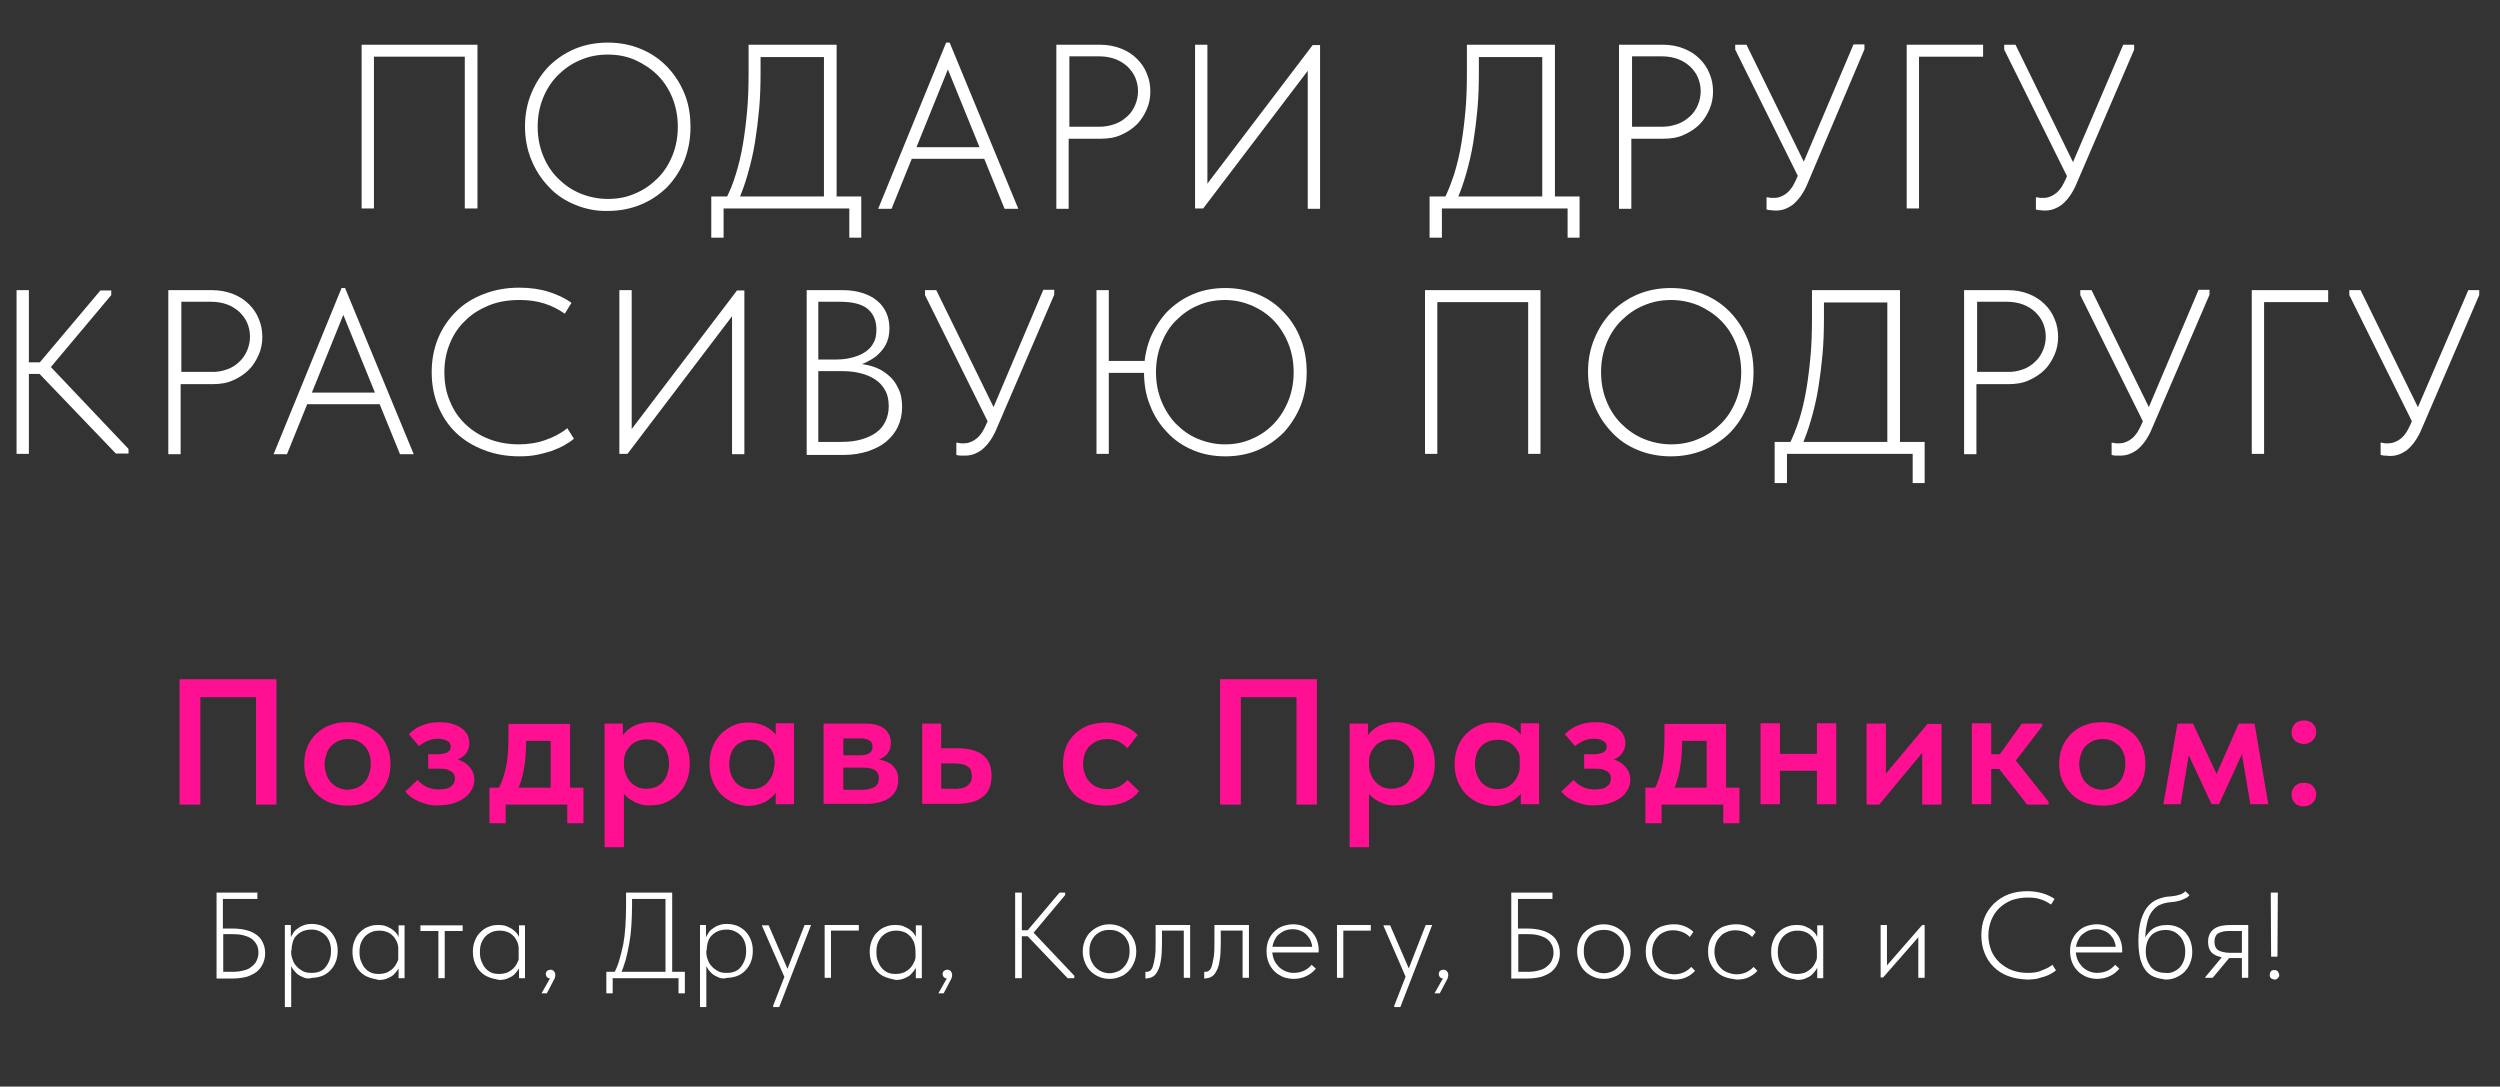 <?xml version="1.0" encoding="UTF-8"?> <!-- Generator: Adobe Illustrator 28.0.0, SVG Export Plug-In . SVG Version: 6.00 Build 0) --> <svg xmlns="http://www.w3.org/2000/svg" xmlns:xlink="http://www.w3.org/1999/xlink" id="Слой_1" x="0px" y="0px" viewBox="0 0 710 308.6" style="enable-background:new 0 0 710 308.6;" xml:space="preserve"><rect x="0" y="0" width="710" height="308.6" fill="#333333" stroke="none"/> <style type="text/css"> .st0{fill:#FFFFFF;} .st1{fill:#FF0F91;} </style> <g> <path class="st0" d="M102.7,12.7h32.9v46.5H132V15.4l0.6,0.7h-27.2l0.8-0.7v43.8h-3.5V12.7z"></path> <path class="st0" d="M163.2,58.1c-2.9-1.2-5.4-2.9-7.4-5.1c-2.1-2.2-3.7-4.7-4.9-7.6c-1.2-2.9-1.8-6.1-1.8-9.5 c0-3.4,0.6-6.5,1.8-9.4c1.2-2.9,2.8-5.4,4.9-7.6c2.1-2.1,4.6-3.8,7.4-5c2.9-1.2,6-1.8,9.4-1.8c3.4,0,6.5,0.6,9.4,1.8 c2.9,1.2,5.4,2.9,7.5,5.1c2.1,2.2,3.7,4.7,4.9,7.6c1.2,2.9,1.7,6.1,1.7,9.5c0,3.4-0.6,6.5-1.7,9.4c-1.2,2.9-2.8,5.4-4.9,7.6 c-2.1,2.1-4.6,3.8-7.5,5c-2.9,1.2-6,1.8-9.4,1.8C169.2,60,166.1,59.3,163.2,58.1z M180.5,54.9c2.4-1,4.5-2.5,6.3-4.3 c1.8-1.8,3.2-4,4.2-6.5c1-2.5,1.5-5.2,1.5-8.1c0-2.9-0.5-5.6-1.5-8.1c-1-2.5-2.4-4.7-4.2-6.5c-1.8-1.8-3.9-3.2-6.3-4.3 s-5-1.6-7.9-1.6c-2.8,0-5.4,0.5-7.9,1.6c-2.4,1-4.5,2.5-6.3,4.3c-1.8,1.8-3.2,4-4.2,6.5c-1,2.5-1.5,5.2-1.5,8.1 c0,2.9,0.5,5.6,1.5,8.1c1,2.5,2.4,4.7,4.2,6.5c1.8,1.8,3.9,3.3,6.3,4.3c2.4,1,5.1,1.6,7.9,1.6C175.5,56.5,178.1,56,180.5,54.9z"></path> <path class="st0" d="M202,55.8h42.6v11.7h-3.4v-8.3h-35.7v8.3H202V55.8z M209,49.4c0.8-2.6,1.5-5.5,2-8.5c0.5-3,0.9-6.2,1.2-9.6 c0.3-3.3,0.4-6.9,0.4-10.6v-8h25v43.8h-3.6V14.7l1.8,1.5h-22.3l2.5-1.7v6.1c0,3.5-0.1,7-0.4,10.3c-0.3,3.3-0.7,6.5-1.2,9.6 c-0.5,3.1-1.2,6-2,8.8s-1.7,5.4-2.8,7.8l-3.6-0.3C207.2,54.5,208.2,52.1,209,49.4z"></path> <path class="st0" d="M268.7,12.1h1l19.5,47.2h-3.9l-17-41.8h1.8l-16.9,41.8h-3.8L268.7,12.1z M257.7,41.8h22.8v3.3h-22.8V41.8z"></path> <path class="st0" d="M318.4,13.8c1.8,0.7,3.3,1.7,4.5,2.9c1.2,1.2,2.2,2.6,2.8,4.2c0.7,1.6,1,3.3,1,5.1c0,1.7-0.3,3.4-1,5 c-0.7,1.6-1.6,3.1-2.8,4.3c-1.2,1.2-2.7,2.2-4.5,3c-1.7,0.8-3.7,1.1-5.9,1.1h-9v19.9H300V12.7h12.4 C314.6,12.7,316.6,13.1,318.4,13.8z M316.7,35.2c1.4-0.5,2.5-1.3,3.5-2.2c1-0.9,1.7-2,2.2-3.2c0.5-1.2,0.8-2.5,0.8-3.9 c0-1.4-0.3-2.7-0.8-3.9c-0.5-1.2-1.3-2.2-2.2-3.1c-1-0.9-2.1-1.6-3.4-2.1c-1.3-0.5-2.9-0.8-4.6-0.8h-8.5V36h8.5 C313.8,36,315.3,35.7,316.7,35.2z"></path> <path class="st0" d="M339.4,12.7h3.5v41.4l-1.1-0.5l31-40.8h2.1v46.5h-3.5V17.5l1.3,0.9l-31,40.8h-2.3V12.7z"></path> <path class="st0" d="M406,55.8h42.6v11.7h-3.4v-8.3h-35.7v8.3H406V55.8z M413,49.4c0.8-2.6,1.5-5.5,2-8.5c0.5-3,0.9-6.2,1.2-9.6 c0.3-3.3,0.4-6.9,0.4-10.6v-8h25v43.8H438V14.7l1.8,1.5h-22.3l2.5-1.7v6.1c0,3.5-0.1,7-0.4,10.3c-0.3,3.3-0.7,6.5-1.2,9.6 c-0.5,3.1-1.2,6-2,8.8s-1.7,5.4-2.8,7.8l-3.6-0.3C411.2,54.5,412.1,52.1,413,49.4z"></path> <path class="st0" d="M478.2,13.8c1.8,0.7,3.3,1.7,4.5,2.9c1.2,1.2,2.2,2.6,2.8,4.2c0.7,1.6,1,3.3,1,5.1c0,1.7-0.3,3.4-1,5 c-0.7,1.6-1.6,3.1-2.8,4.3c-1.2,1.2-2.7,2.2-4.5,3c-1.7,0.8-3.7,1.1-5.9,1.1h-9v19.9h-3.5V12.7h12.4 C474.5,12.7,476.5,13.1,478.2,13.8z M476.5,35.2c1.4-0.5,2.5-1.3,3.5-2.2c1-0.9,1.7-2,2.2-3.2c0.5-1.2,0.8-2.5,0.8-3.9 c0-1.4-0.3-2.7-0.8-3.9c-0.5-1.2-1.3-2.2-2.2-3.1c-1-0.9-2.1-1.6-3.4-2.1c-1.3-0.5-2.9-0.8-4.6-0.8h-8.5V36h8.5 C473.6,36,475.1,35.7,476.5,35.2z"></path> <path class="st0" d="M492.8,14.1v-1.4h3.2l17,34.7l-1.5,4.4L492.8,14.1z M502.9,59.7c-0.4,0-0.8-0.1-1.2-0.2V56 c0.5,0.1,0.9,0.1,1.2,0.2c0.3,0,0.6,0,0.9,0c0.7,0,1.4-0.1,2-0.4c0.6-0.2,1.2-0.6,1.7-1c0.5-0.4,1-1,1.5-1.7 c0.4-0.7,0.8-1.4,1.2-2.3l16.2-38.2h3.1v1.4L513.4,52c-0.6,1.5-1.3,2.7-2,3.7c-0.7,1-1.5,1.8-2.2,2.4c-0.8,0.6-1.6,1-2.4,1.3 c-0.8,0.3-1.7,0.4-2.7,0.4C503.7,59.8,503.3,59.7,502.9,59.7z"></path> <path class="st0" d="M541.4,12.7h21.8v3.4H545v43.1h-3.5V12.7z"></path> <path class="st0" d="M569.2,14.1v-1.4h3.2l17,34.7l-1.5,4.4L569.2,14.1z M579.4,59.7c-0.4,0-0.8-0.1-1.2-0.2V56 c0.5,0.1,0.9,0.1,1.2,0.2c0.3,0,0.6,0,0.9,0c0.7,0,1.4-0.1,2-0.4c0.6-0.2,1.2-0.6,1.7-1c0.5-0.4,1-1,1.5-1.7 c0.4-0.7,0.8-1.4,1.2-2.3L603,12.7h3.1v1.4L589.8,52c-0.6,1.5-1.3,2.7-2,3.7c-0.7,1-1.5,1.8-2.2,2.4c-0.8,0.6-1.6,1-2.4,1.3 c-0.8,0.3-1.7,0.4-2.7,0.4C580.1,59.8,579.7,59.7,579.4,59.7z"></path> <path class="st0" d="M8.2,128.9H4.7V82.4h3.5V128.9z M6,102.9h6.4v3.3H6V102.9z M9.8,104.7l18.7-22.2h3.1v1.3l-18.8,22.4v-3.7 l23.7,25v1.3h-3.6L9.8,104.7z"></path> <path class="st0" d="M66.2,83.5c1.8,0.7,3.3,1.7,4.5,2.9c1.2,1.2,2.2,2.6,2.8,4.2c0.7,1.6,1,3.3,1,5.1c0,1.7-0.3,3.4-1,5 c-0.7,1.6-1.6,3.1-2.8,4.3c-1.2,1.2-2.7,2.2-4.5,3c-1.7,0.8-3.7,1.1-5.9,1.1h-9v19.9h-3.5V82.4h12.4C62.4,82.4,64.4,82.8,66.2,83.5 z M64.5,104.9c1.4-0.5,2.5-1.2,3.5-2.2c1-0.9,1.7-2,2.2-3.2c0.5-1.2,0.8-2.5,0.8-3.9c0-1.4-0.3-2.7-0.8-3.9 c-0.5-1.2-1.3-2.2-2.2-3.1c-1-0.9-2.1-1.6-3.4-2.1c-1.3-0.5-2.9-0.8-4.6-0.8h-8.5v19.9h8.5C61.6,105.7,63.1,105.4,64.5,104.9z"></path> <path class="st0" d="M97,81.8h1l19.5,47.2h-3.9l-17-41.8h1.8l-16.9,41.8h-3.8L97,81.8z M86,111.5h22.8v3.3H86V111.5z"></path> <path class="st0" d="M137.4,127.8c-3.1-1.2-5.7-2.8-7.9-4.9c-2.2-2.1-3.9-4.7-5.1-7.6c-1.2-2.9-1.8-6.1-1.8-9.6 c0-3.5,0.6-6.6,1.8-9.6c1.2-2.9,2.9-5.4,5.1-7.6s4.8-3.8,7.9-5c3.1-1.2,6.4-1.8,10.1-1.8c3.1,0,5.9,0.4,8.4,1.2 c2.5,0.8,4.6,1.8,6.4,3.1l-1.9,3.1c-1.7-1.2-3.6-2.2-5.8-2.9c-2.2-0.7-4.5-1-7-1c-3.3,0-6.3,0.5-8.9,1.6c-2.6,1.1-4.9,2.5-6.7,4.4 c-1.9,1.8-3.3,4-4.3,6.5c-1,2.5-1.5,5.1-1.5,8c0,3,0.5,5.8,1.6,8.3c1,2.5,2.5,4.7,4.4,6.5c1.9,1.8,4.1,3.2,6.7,4.2 c2.6,1,5.4,1.5,8.5,1.5c1.2,0,2.5-0.1,3.8-0.3c1.3-0.2,2.5-0.5,3.6-0.9c1.2-0.4,2.3-0.9,3.3-1.4c1.1-0.6,2.1-1.2,3-2l1.9,3 c-0.8,0.7-1.8,1.3-2.8,1.9c-1.1,0.6-2.3,1.1-3.6,1.6c-1.3,0.4-2.7,0.8-4.3,1.1c-1.5,0.3-3.1,0.4-4.8,0.4 C143.9,129.6,140.5,129,137.4,127.8z"></path> <path class="st0" d="M175.9,82.4h3.5v41.4l-1.1-0.5l31-40.8h2.1v46.5h-3.5V87.2l1.3,0.9l-31,40.8h-2.3V82.4z"></path> <path class="st0" d="M228.9,82.4h10.5c2.1,0,3.9,0.3,5.5,0.8c1.6,0.5,3,1.2,4.2,2.2c1.2,1,2,2.1,2.6,3.4c0.6,1.3,0.9,2.8,0.9,4.5 c0,1.9-0.4,3.4-1.1,4.7c-0.7,1.3-1.7,2.3-2.7,3.2c-1.1,0.8-2.3,1.5-3.5,2c-1.3,0.5-2.4,0.8-3.5,0.9l0.4-0.9c1.9,0,3.7,0.3,5.4,0.8 c1.7,0.5,3.2,1.3,4.5,2.4c1.3,1,2.3,2.3,3,3.9c0.8,1.5,1.1,3.3,1.1,5.3c0,2-0.4,3.9-1.2,5.6c-0.8,1.7-2,3.1-3.4,4.3 c-1.5,1.2-3.2,2-5.2,2.7c-2,0.6-4.2,1-6.6,1h-10.7V82.4z M231,125.5h7.8c2.2,0,4.1-0.2,5.8-0.7c1.7-0.5,3.1-1.1,4.3-2 c1.2-0.9,2-1.9,2.6-3.2c0.6-1.3,0.9-2.7,0.9-4.2c0-1.8-0.3-3.3-1-4.5c-0.7-1.3-1.6-2.3-2.8-3.1c-1.2-0.8-2.6-1.4-4.2-1.8 c-1.6-0.4-3.3-0.6-5.1-0.6h-7.6v-3.3h5.8c1.7,0,3.2-0.2,4.7-0.6c1.4-0.4,2.6-0.9,3.6-1.6c1-0.7,1.8-1.5,2.3-2.6 c0.6-1,0.8-2.3,0.8-3.7c0-2.5-0.8-4.4-2.4-5.8c-1.6-1.4-4.3-2.1-8-2.1H231l1.4-1.6v42.9L231,125.5z"></path> <path class="st0" d="M262.7,83.8v-1.4h3.2l17,34.7l-1.5,4.4L262.7,83.8z M272.8,129.4c-0.4,0-0.8-0.1-1.2-0.2v-3.5 c0.5,0.1,0.9,0.1,1.2,0.2c0.3,0,0.6,0,0.9,0c0.7,0,1.4-0.1,2-0.4c0.6-0.2,1.2-0.6,1.7-1c0.5-0.4,1-1,1.5-1.7 c0.4-0.7,0.8-1.4,1.2-2.3l16.2-38.2h3.1v1.4l-16.3,37.9c-0.6,1.5-1.3,2.7-2,3.7c-0.7,1-1.5,1.8-2.2,2.4c-0.8,0.6-1.6,1-2.4,1.3 c-0.8,0.3-1.7,0.4-2.7,0.4C273.6,129.4,273.2,129.4,272.8,129.4z"></path> <path class="st0" d="M314.9,128.9h-3.5V82.4h3.5V128.9z M312,102.5h15.3v3.4H312V102.5z M338.7,127.8c-2.8-1.2-5.3-2.9-7.3-5.1 c-2.1-2.2-3.7-4.7-4.8-7.6c-1.2-2.9-1.7-6.1-1.7-9.5c0-3.4,0.6-6.5,1.7-9.4c1.2-2.9,2.8-5.4,4.8-7.6c2.1-2.1,4.5-3.8,7.3-5 c2.8-1.2,5.9-1.8,9.3-1.8c3.3,0,6.4,0.6,9.3,1.8c2.8,1.2,5.3,2.9,7.3,5.1c2.1,2.2,3.7,4.7,4.8,7.6c1.2,2.9,1.7,6.1,1.7,9.5 c0,3.4-0.6,6.5-1.7,9.4c-1.2,2.9-2.8,5.4-4.8,7.6c-2.1,2.1-4.5,3.8-7.3,5c-2.8,1.2-5.9,1.8-9.3,1.8 C344.6,129.6,341.5,129,338.7,127.8z M355.6,124.6c2.4-1,4.5-2.5,6.2-4.3c1.7-1.8,3.1-4,4.1-6.5c1-2.5,1.5-5.2,1.5-8.1 c0-2.9-0.5-5.6-1.5-8.1c-1-2.5-2.4-4.7-4.1-6.5c-1.7-1.8-3.8-3.2-6.2-4.3c-2.4-1-4.9-1.6-7.7-1.6c-2.8,0-5.4,0.5-7.8,1.6 c-2.4,1-4.4,2.5-6.2,4.3c-1.8,1.8-3.1,4-4.1,6.5c-1,2.5-1.5,5.2-1.5,8.1c0,2.9,0.5,5.6,1.5,8.1c1,2.5,2.4,4.7,4.1,6.5 c1.8,1.8,3.8,3.3,6.2,4.3c2.4,1,5,1.6,7.8,1.6C350.7,126.2,353.2,125.7,355.6,124.6z"></path> <path class="st0" d="M404.6,82.4h32.9v46.5H434V85.1l0.6,0.7h-27.2l0.8-0.7v43.8h-3.5V82.4z"></path> <path class="st0" d="M465.1,127.8c-2.9-1.2-5.4-2.9-7.4-5.1c-2.1-2.2-3.7-4.7-4.9-7.6c-1.2-2.9-1.8-6.1-1.8-9.5 c0-3.4,0.6-6.5,1.8-9.4c1.2-2.9,2.8-5.4,4.9-7.6c2.1-2.1,4.6-3.8,7.4-5c2.9-1.2,6-1.8,9.4-1.8c3.4,0,6.5,0.6,9.4,1.8 c2.9,1.2,5.4,2.9,7.5,5.1c2.1,2.2,3.7,4.7,4.9,7.6c1.2,2.9,1.7,6.1,1.7,9.5c0,3.4-0.6,6.5-1.7,9.4c-1.2,2.9-2.8,5.4-4.9,7.6 c-2.1,2.1-4.6,3.8-7.5,5c-2.9,1.2-6,1.8-9.4,1.8C471.2,129.6,468,129,465.1,127.8z M482.5,124.6c2.4-1,4.5-2.5,6.3-4.3 c1.8-1.8,3.2-4,4.2-6.5c1-2.5,1.5-5.2,1.5-8.1c0-2.9-0.5-5.6-1.5-8.1c-1-2.5-2.4-4.7-4.2-6.5c-1.8-1.8-3.9-3.2-6.3-4.3 c-2.4-1-5-1.6-7.9-1.6c-2.8,0-5.4,0.5-7.9,1.6c-2.4,1-4.5,2.5-6.3,4.3c-1.8,1.8-3.2,4-4.2,6.5c-1,2.5-1.5,5.2-1.5,8.1 c0,2.9,0.5,5.6,1.5,8.1c1,2.5,2.4,4.7,4.2,6.5c1.8,1.8,3.9,3.3,6.3,4.3c2.4,1,5.1,1.6,7.9,1.6C477.4,126.2,480,125.7,482.5,124.6z"></path> <path class="st0" d="M504,125.5h42.6v11.7h-3.4v-8.3h-35.7v8.3H504V125.5z M511,119.1c0.8-2.6,1.5-5.5,2-8.5c0.5-3,0.9-6.2,1.2-9.6 c0.3-3.3,0.4-6.9,0.4-10.6v-8h25v43.8H536V84.4l1.8,1.5h-22.3l2.5-1.7v6.1c0,3.5-0.1,7-0.4,10.3c-0.3,3.3-0.7,6.5-1.2,9.6 c-0.5,3.1-1.2,6-2,8.8c-0.8,2.8-1.7,5.4-2.8,7.8l-3.6-0.3C509.2,124.2,510.1,121.8,511,119.1z"></path> <path class="st0" d="M576.2,83.5c1.8,0.7,3.3,1.7,4.5,2.9c1.2,1.2,2.2,2.6,2.8,4.2c0.7,1.6,1,3.3,1,5.1c0,1.7-0.3,3.4-1,5 c-0.7,1.6-1.6,3.1-2.8,4.3c-1.2,1.2-2.7,2.2-4.5,3c-1.7,0.8-3.7,1.1-5.9,1.1h-9v19.9h-3.5V82.4h12.4 C572.5,82.4,574.5,82.8,576.2,83.5z M574.5,104.9c1.4-0.5,2.5-1.2,3.5-2.2c1-0.9,1.7-2,2.2-3.2c0.5-1.2,0.8-2.5,0.8-3.9 c0-1.4-0.3-2.7-0.8-3.9c-0.5-1.2-1.3-2.2-2.2-3.1c-1-0.9-2.1-1.6-3.4-2.1c-1.3-0.5-2.9-0.8-4.6-0.8h-8.5v19.9h8.5 C571.6,105.7,573.1,105.4,574.5,104.9z"></path> <path class="st0" d="M590.8,83.8v-1.4h3.2l17,34.7l-1.5,4.4L590.8,83.8z M600.9,129.4c-0.4,0-0.8-0.1-1.2-0.2v-3.5 c0.5,0.1,0.9,0.1,1.2,0.2c0.3,0,0.6,0,0.9,0c0.7,0,1.4-0.1,2-0.4c0.6-0.2,1.2-0.6,1.7-1c0.5-0.4,1-1,1.5-1.7 c0.4-0.7,0.8-1.4,1.2-2.3l16.2-38.2h3.1v1.4l-16.3,37.9c-0.6,1.5-1.3,2.7-2,3.7c-0.7,1-1.5,1.8-2.2,2.4c-0.8,0.6-1.6,1-2.4,1.3 c-0.8,0.3-1.7,0.4-2.7,0.4C601.7,129.4,601.3,129.4,600.9,129.4z"></path> <path class="st0" d="M639.4,82.4h21.8v3.4H643v43.1h-3.5V82.4z"></path> <path class="st0" d="M667.2,83.8v-1.4h3.2l17,34.7l-1.5,4.4L667.2,83.8z M677.3,129.4c-0.4,0-0.8-0.1-1.2-0.2v-3.5 c0.5,0.1,0.9,0.1,1.2,0.2c0.3,0,0.6,0,0.9,0c0.7,0,1.4-0.1,2-0.4c0.6-0.2,1.2-0.6,1.7-1c0.5-0.4,1-1,1.5-1.7 c0.4-0.7,0.8-1.4,1.2-2.3L701,82.4h3.1v1.4l-16.3,37.9c-0.6,1.5-1.3,2.7-2,3.7c-0.7,1-1.5,1.8-2.2,2.4c-0.8,0.6-1.6,1-2.4,1.3 c-0.8,0.3-1.7,0.4-2.7,0.4C678.1,129.4,677.7,129.4,677.3,129.4z"></path> </g> <g> <path class="st1" d="M51,192.9h27.5v35.6h-5.8v-32.7l2.7,2.2H54.7l2.2-2.3v32.8H51V192.9z"></path> <path class="st1" d="M93.8,228c-1.5-0.6-2.8-1.4-3.9-2.5c-1.1-1.1-1.9-2.3-2.6-3.8c-0.6-1.4-0.9-3-0.9-4.8c0-1.7,0.3-3.3,0.9-4.8 c0.6-1.5,1.5-2.7,2.6-3.8c1.1-1,2.4-1.9,3.9-2.4c1.5-0.6,3.2-0.8,4.9-0.8c1.8,0,3.4,0.3,4.9,0.9c1.5,0.6,2.8,1.4,3.9,2.4 c1.1,1,1.9,2.3,2.5,3.7c0.6,1.5,0.9,3,0.9,4.8c0,1.8-0.3,3.4-0.9,4.9c-0.6,1.5-1.5,2.7-2.6,3.8c-1.1,1.1-2.4,1.9-3.9,2.4 c-1.5,0.6-3.1,0.8-4.9,0.8C97,228.8,95.3,228.5,93.8,228z M101.5,223.7c0.8-0.4,1.5-0.9,2-1.5c0.6-0.6,1-1.4,1.3-2.3 c0.3-0.9,0.5-1.9,0.5-2.9c0-1-0.1-2-0.4-2.8c-0.3-0.9-0.7-1.6-1.3-2.3c-0.6-0.6-1.3-1.1-2.1-1.5c-0.8-0.4-1.7-0.5-2.7-0.5 c-1,0-1.9,0.2-2.7,0.5c-0.8,0.4-1.5,0.9-2.1,1.5c-0.6,0.6-1,1.4-1.3,2.3c-0.3,0.9-0.5,1.8-0.5,2.8s0.2,2,0.5,2.9 c0.3,0.9,0.7,1.7,1.3,2.3c0.6,0.6,1.3,1.2,2.1,1.5c0.8,0.4,1.7,0.6,2.8,0.6C99.8,224.2,100.7,224,101.5,223.7z"></path> <path class="st1" d="M121.3,228.4c-1-0.3-2-0.6-2.8-1c-0.8-0.4-1.5-0.8-2.1-1.3c-0.6-0.5-1-0.9-1.3-1.3l3.5-3.3 c0.6,0.7,1.4,1.4,2.4,1.9c1,0.5,2.2,0.8,3.6,0.8c0.8,0,1.4-0.1,2-0.2c0.6-0.1,1-0.3,1.4-0.6c0.4-0.3,0.7-0.6,0.9-1 c0.2-0.4,0.3-0.8,0.3-1.3c0-0.4-0.1-0.8-0.2-1.1c-0.2-0.3-0.4-0.6-0.8-0.9c-0.4-0.2-0.8-0.4-1.3-0.6c-0.5-0.1-1.2-0.2-2-0.2h-3.3 v-4.1h2.6c1.2,0,2.1-0.2,2.8-0.5c0.7-0.4,1-0.9,1-1.7c0-0.7-0.3-1.2-1-1.6c-0.7-0.4-1.6-0.6-2.7-0.6c-1,0-2,0.2-2.9,0.6 c-0.9,0.4-1.7,0.9-2.4,1.5l-2.9-3.4c0.4-0.4,0.9-0.8,1.4-1.2c0.5-0.4,1.2-0.8,1.9-1.1c0.7-0.3,1.5-0.6,2.4-0.8 c0.9-0.2,1.9-0.3,2.9-0.3c1.3,0,2.5,0.1,3.5,0.4c1.1,0.3,2,0.7,2.7,1.2c0.8,0.5,1.4,1.2,1.8,1.9c0.4,0.7,0.6,1.6,0.6,2.5 c0,0.8-0.2,1.6-0.6,2.3c-0.4,0.7-0.9,1.3-1.6,1.7c-0.7,0.5-1.5,0.8-2.5,1.1c-1,0.3-2,0.4-3.1,0.4l0.2-1.4c1.5,0,2.8,0.1,3.9,0.4 c1.1,0.3,2,0.7,2.8,1.3c0.7,0.6,1.3,1.2,1.7,2c0.4,0.7,0.6,1.6,0.6,2.5c0,1-0.2,2-0.7,2.8c-0.5,0.9-1.1,1.7-2,2.3 c-0.9,0.7-1.9,1.2-3.2,1.6c-1.2,0.4-2.7,0.6-4.2,0.6C123.5,228.8,122.4,228.7,121.3,228.4z"></path> <path class="st1" d="M139,223.7h26.7v10.1h-4.6v-5.3h-17.5v5.3H139V223.7z M142.6,221.7c0.4-1,0.7-2.2,1-3.4c0.3-1.2,0.5-2.5,0.6-4 c0.1-1.4,0.2-3,0.2-4.7v-4h17.5v19h-5.5v-16.8l3.6,2.6h-13.8l3.2-2.6v3.7c0,1.4-0.1,2.6-0.2,3.9c-0.1,1.2-0.3,2.4-0.5,3.5 c-0.2,1.1-0.5,2.1-0.8,3.1c-0.3,1-0.7,1.9-1.2,2.8l-5.5-0.2C141.8,223.7,142.2,222.7,142.6,221.7z"></path> <path class="st1" d="M171.7,240.7v-28.5v-0.4v-6.3h5.2v6.3l0.3,0.4v9.9v0.7v17.8H171.7z M181.6,228.3c-1-0.3-1.9-0.8-2.7-1.3 c-0.8-0.6-1.5-1.2-2-2c-0.5-0.8-0.9-1.6-1.1-2.5v-5.4h1.4c0,1,0.2,1.9,0.5,2.7c0.3,0.8,0.7,1.6,1.3,2.2c0.5,0.6,1.2,1.1,2,1.5 c0.8,0.4,1.7,0.5,2.6,0.5c0.9,0,1.8-0.2,2.6-0.5c0.8-0.3,1.5-0.8,2-1.4c0.6-0.6,1-1.4,1.3-2.3c0.3-0.9,0.5-1.9,0.5-2.9 c0-1.2-0.2-2.2-0.5-3c-0.3-0.9-0.8-1.6-1.4-2.2c-0.6-0.6-1.3-1-2-1.3c-0.8-0.3-1.6-0.4-2.5-0.4c-1,0-1.9,0.2-2.7,0.5 c-0.8,0.4-1.5,0.8-2,1.4c-0.5,0.6-1,1.3-1.3,2.1c-0.3,0.8-0.4,1.7-0.4,2.6H176V211c0.1-0.7,0.4-1.5,0.9-2.2 c0.5-0.7,1.1-1.3,1.9-1.9c0.8-0.6,1.7-1,2.7-1.3c1-0.3,2.2-0.5,3.4-0.5c1.5,0,2.9,0.3,4.2,0.8c1.3,0.6,2.5,1.4,3.5,2.4 c1,1,1.8,2.3,2.4,3.7c0.6,1.5,0.9,3.1,0.9,4.9s-0.3,3.4-0.9,4.9c-0.6,1.5-1.4,2.7-2.4,3.7c-1,1-2.2,1.8-3.5,2.4 c-1.3,0.6-2.7,0.8-4.1,0.8C183.7,228.8,182.6,228.7,181.6,228.3z"></path> <path class="st1" d="M208.3,228c-1.3-0.6-2.5-1.4-3.5-2.4c-1-1-1.8-2.3-2.4-3.7c-0.6-1.5-0.9-3.1-0.9-4.9s0.3-3.4,0.9-4.9 c0.6-1.5,1.4-2.7,2.4-3.7c1-1,2.2-1.8,3.5-2.4c1.3-0.6,2.7-0.8,4.2-0.8c1.2,0,2.4,0.2,3.4,0.5c1,0.3,1.9,0.8,2.7,1.3 c0.8,0.6,1.4,1.2,1.9,1.9c0.5,0.7,0.8,1.4,0.9,2.2v5.6H220c0-0.9-0.1-1.8-0.4-2.6c-0.3-0.8-0.7-1.5-1.3-2.1c-0.5-0.6-1.2-1.1-2-1.4 c-0.8-0.4-1.7-0.5-2.7-0.5c-0.9,0-1.7,0.1-2.5,0.4c-0.8,0.3-1.5,0.7-2.1,1.3c-0.6,0.6-1.1,1.3-1.4,2.2c-0.3,0.9-0.5,1.9-0.5,3 c0,1.1,0.2,2.1,0.5,2.9c0.3,0.9,0.8,1.6,1.3,2.3c0.6,0.6,1.3,1.1,2,1.4c0.8,0.3,1.6,0.5,2.6,0.5c1,0,1.8-0.2,2.6-0.5 c0.8-0.4,1.5-0.9,2-1.5c0.5-0.6,1-1.4,1.3-2.2c0.3-0.8,0.5-1.8,0.5-2.7h1.5v5.4c-0.2,0.9-0.6,1.7-1.1,2.5c-0.5,0.8-1.2,1.4-2,2 c-0.8,0.6-1.7,1-2.7,1.3s-2.1,0.5-3.3,0.5C211,228.8,209.6,228.5,208.3,228z M220.3,222.8l-0.3-0.8v-9.9l0.3-0.4v-6.3h5.2v6.3v0.4 v16.3h-5.2V222.8z"></path> <path class="st1" d="M234.1,205.5h11.7c2.4,0,4.2,0.5,5.4,1.5c1.2,1,1.8,2.3,1.8,4c0,0.8-0.1,1.5-0.4,2.1c-0.3,0.6-0.7,1.2-1.2,1.6 c-0.5,0.4-1.1,0.7-1.7,1c-0.7,0.2-1.4,0.3-2.2,0.3v-0.4c1.1,0,2.1,0.1,3,0.3c0.9,0.2,1.7,0.6,2.4,1c0.7,0.5,1.2,1.1,1.6,1.8 c0.4,0.7,0.6,1.7,0.6,2.8c0,2.1-0.8,3.8-2.4,5c-1.6,1.2-3.9,1.8-7,1.8h-11.8V205.5z M238.2,224.3h6.4c1.7,0,3-0.3,3.8-0.8 c0.8-0.5,1.2-1.3,1.2-2.4c0-1.2-0.4-2-1.2-2.4c-0.8-0.5-1.9-0.7-3.5-0.7h-6.7v-3.5h6c1.2,0,2.1-0.2,2.7-0.6c0.6-0.4,0.9-1,0.9-1.8 c0-0.8-0.3-1.5-0.9-1.8c-0.6-0.4-1.5-0.6-2.8-0.6h-6l1.4-1.9V226L238.2,224.3z"></path> <path class="st1" d="M261.8,205.5h5.5v7h4.5c3.2,0,5.6,0.6,7.3,1.9c1.7,1.3,2.5,3.3,2.5,5.9c0,2.7-0.8,4.7-2.5,6 c-1.7,1.4-4.3,2-7.8,2h-9.4V205.5z M272.8,223.9c0.7-0.1,1.2-0.3,1.7-0.6c0.5-0.3,0.8-0.7,1.1-1.1c0.3-0.5,0.4-1.1,0.4-1.8 c0-0.7-0.1-1.2-0.3-1.7c-0.2-0.4-0.5-0.8-1-1.1c-0.4-0.3-1-0.5-1.6-0.6c-0.6-0.1-1.4-0.2-2.2-0.2h-3.6v7.2h3.3 C271.4,224.1,272.1,224,272.8,223.9z"></path> <path class="st1" d="M308.9,228c-1.5-0.6-2.8-1.4-3.8-2.4c-1-1-1.8-2.3-2.4-3.8s-0.8-3.1-0.8-4.8c0-1.9,0.3-3.5,0.9-5 c0.6-1.5,1.5-2.7,2.6-3.7c1.1-1,2.4-1.8,3.8-2.3c1.5-0.5,3.1-0.8,4.8-0.8c1,0,1.9,0.1,2.8,0.3c0.9,0.2,1.7,0.4,2.5,0.7 c0.8,0.3,1.5,0.7,2.1,1.1c0.6,0.4,1.2,0.9,1.7,1.4l-2.9,3.8c-0.7-0.8-1.6-1.4-2.5-1.9s-2.1-0.7-3.3-0.7c-1,0-1.9,0.2-2.7,0.5 c-0.8,0.3-1.5,0.8-2.2,1.4c-0.6,0.6-1.1,1.4-1.4,2.2c-0.3,0.9-0.5,1.8-0.5,2.9c0,1.1,0.2,2,0.5,2.9c0.3,0.9,0.8,1.7,1.4,2.3 c0.6,0.7,1.4,1.2,2.2,1.5c0.9,0.4,1.8,0.5,2.8,0.5c1.2,0,2.3-0.2,3.3-0.7c0.9-0.5,1.8-1.1,2.4-1.9l3.3,3.2c-1,1.3-2.3,2.3-3.9,3 c-1.6,0.7-3.5,1.1-5.6,1.1C312.1,228.8,310.4,228.5,308.9,228z"></path> <path class="st1" d="M346.5,192.9h27.5v35.6h-5.8v-32.7l2.7,2.2h-20.7l2.2-2.3v32.8h-5.9V192.9z"></path> <path class="st1" d="M383.3,240.7v-28.5v-0.4v-6.3h5.2v6.3l0.3,0.4v9.9v0.7v17.8H383.3z M393.2,228.3c-1-0.3-1.9-0.8-2.7-1.3 c-0.8-0.6-1.5-1.2-2-2c-0.5-0.8-0.9-1.6-1.1-2.5v-5.4h1.4c0,1,0.2,1.9,0.5,2.7c0.3,0.8,0.7,1.6,1.3,2.2c0.5,0.6,1.2,1.1,2,1.5 c0.8,0.4,1.7,0.5,2.6,0.5c0.9,0,1.8-0.2,2.6-0.5c0.8-0.3,1.5-0.8,2-1.4c0.6-0.6,1-1.4,1.3-2.3c0.3-0.9,0.5-1.9,0.5-2.9 c0-1.2-0.2-2.2-0.5-3c-0.3-0.9-0.8-1.6-1.4-2.2c-0.6-0.6-1.3-1-2-1.3c-0.8-0.3-1.6-0.4-2.5-0.4c-1,0-1.9,0.2-2.7,0.5 c-0.8,0.4-1.5,0.8-2,1.4c-0.5,0.6-1,1.3-1.3,2.1c-0.3,0.8-0.4,1.7-0.4,2.6h-1.2V211c0.1-0.7,0.4-1.5,0.9-2.2 c0.5-0.7,1.1-1.3,1.9-1.9c0.8-0.6,1.7-1,2.7-1.3c1-0.3,2.2-0.5,3.4-0.5c1.5,0,2.9,0.3,4.2,0.8c1.3,0.6,2.5,1.4,3.5,2.4 c1,1,1.8,2.3,2.4,3.7c0.6,1.5,0.9,3.1,0.9,4.9s-0.3,3.4-0.9,4.9c-0.6,1.5-1.4,2.7-2.4,3.7c-1,1-2.2,1.8-3.5,2.4 c-1.3,0.6-2.7,0.8-4.1,0.8C395.3,228.8,394.3,228.7,393.2,228.3z"></path> <path class="st1" d="M419.9,228c-1.3-0.6-2.5-1.4-3.5-2.4c-1-1-1.8-2.3-2.4-3.7c-0.6-1.5-0.9-3.1-0.9-4.9s0.3-3.4,0.9-4.9 c0.6-1.5,1.4-2.7,2.4-3.7c1-1,2.2-1.8,3.5-2.4c1.3-0.6,2.7-0.8,4.2-0.8c1.2,0,2.4,0.2,3.4,0.5c1,0.3,1.9,0.8,2.7,1.3 c0.8,0.6,1.4,1.2,1.9,1.9c0.5,0.7,0.8,1.4,0.9,2.2v5.6h-1.2c0-0.9-0.1-1.8-0.4-2.6c-0.3-0.8-0.7-1.5-1.3-2.1 c-0.5-0.6-1.2-1.1-2-1.4c-0.8-0.4-1.7-0.5-2.7-0.5c-0.9,0-1.7,0.1-2.5,0.4c-0.8,0.3-1.5,0.7-2.1,1.3c-0.6,0.6-1.1,1.3-1.4,2.2 c-0.3,0.9-0.5,1.9-0.5,3c0,1.1,0.2,2.1,0.5,2.9c0.3,0.9,0.8,1.6,1.3,2.3c0.6,0.6,1.3,1.1,2,1.4c0.8,0.3,1.6,0.5,2.6,0.5 c1,0,1.8-0.2,2.6-0.5c0.8-0.4,1.5-0.9,2-1.5c0.5-0.6,1-1.4,1.3-2.2c0.3-0.8,0.5-1.8,0.5-2.7h1.5v5.4c-0.2,0.9-0.6,1.7-1.1,2.5 c-0.5,0.8-1.2,1.4-2,2c-0.8,0.6-1.7,1-2.7,1.3s-2.1,0.5-3.3,0.5C422.6,228.8,421.2,228.5,419.9,228z M431.9,222.8l-0.3-0.8v-9.9 l0.3-0.4v-6.3h5.2v6.3v0.4v16.3h-5.2V222.8z"></path> <path class="st1" d="M449.6,228.4c-1-0.3-2-0.6-2.8-1c-0.8-0.4-1.5-0.8-2.1-1.3c-0.6-0.5-1-0.9-1.3-1.3l3.5-3.3 c0.6,0.7,1.4,1.4,2.4,1.9c1,0.5,2.2,0.8,3.6,0.8c0.8,0,1.4-0.1,2-0.2c0.6-0.1,1-0.3,1.4-0.6c0.4-0.3,0.7-0.6,0.9-1 c0.2-0.4,0.3-0.8,0.3-1.3c0-0.4-0.1-0.8-0.2-1.1c-0.2-0.3-0.4-0.6-0.8-0.9c-0.4-0.2-0.8-0.4-1.3-0.6c-0.5-0.1-1.2-0.2-2-0.2h-3.3 v-4.1h2.6c1.2,0,2.1-0.2,2.8-0.5c0.7-0.4,1-0.9,1-1.7c0-0.7-0.3-1.2-1-1.6c-0.7-0.4-1.6-0.6-2.7-0.6c-1,0-2,0.2-2.9,0.6 c-0.9,0.4-1.7,0.9-2.4,1.5l-2.9-3.4c0.4-0.4,0.9-0.8,1.4-1.2c0.5-0.4,1.2-0.8,1.9-1.1c0.7-0.3,1.5-0.6,2.4-0.8 c0.9-0.2,1.9-0.3,2.9-0.3c1.3,0,2.5,0.1,3.5,0.4c1.1,0.3,2,0.7,2.7,1.2c0.8,0.5,1.4,1.2,1.8,1.9c0.4,0.7,0.6,1.6,0.6,2.5 c0,0.8-0.2,1.6-0.6,2.3c-0.4,0.7-0.9,1.3-1.6,1.7c-0.7,0.5-1.5,0.8-2.5,1.1c-1,0.3-2,0.4-3.1,0.4l0.2-1.4c1.5,0,2.8,0.1,3.9,0.4 c1.1,0.3,2,0.7,2.8,1.3c0.7,0.6,1.3,1.2,1.7,2c0.4,0.7,0.6,1.6,0.6,2.5c0,1-0.2,2-0.7,2.8c-0.5,0.9-1.1,1.7-2,2.3 c-0.9,0.7-1.9,1.2-3.2,1.6c-1.2,0.4-2.7,0.6-4.2,0.6C451.8,228.8,450.7,228.7,449.6,228.4z"></path> <path class="st1" d="M467.3,223.7H494v10.1h-4.6v-5.3h-17.5v5.3h-4.6V223.7z M470.9,221.7c0.4-1,0.7-2.2,1-3.4 c0.3-1.2,0.5-2.5,0.6-4c0.1-1.4,0.2-3,0.2-4.7v-4h17.5v19h-5.5v-16.8l3.6,2.6h-13.8l3.2-2.6v3.7c0,1.4-0.1,2.6-0.2,3.9 c-0.1,1.2-0.3,2.4-0.5,3.5c-0.2,1.1-0.5,2.1-0.8,3.1c-0.3,1-0.7,1.9-1.2,2.8l-5.5-0.2C470.1,223.7,470.6,222.7,470.9,221.7z"></path> <path class="st1" d="M500,222.8v-0.8v-9.9v-0.4v-6.3h5.5v6.3v0.4v16.3H500V222.8z M502.8,214.1h15.6v4.8h-15.6V214.1z M516,222.8 v-0.8v-9.9v-0.4v-6.3h5.5v6.3v0.4v16.3H516V222.8z"></path> <path class="st1" d="M530.1,205.5h5.5v18.2l-3.7,0.4l15.5-18.5h4v22.9h-5.5v-18l3-0.3l-15.2,18.3h-3.6V205.5z"></path> <path class="st1" d="M560,222.8v-0.8v-9.9v-0.4v-6.3h5.5v6.3v0.4v16.3H560V222.8z M561.8,214.2h7.1v4.2h-7.1V214.2z M566.3,216.5 l7.9-11h5.8v0.7l-7.5,9.8l9.3,11.7v0.8h-6.1L566.3,216.5z"></path> <path class="st1" d="M592.2,228c-1.5-0.6-2.8-1.4-3.9-2.5c-1.1-1.1-1.9-2.3-2.6-3.8c-0.6-1.4-0.9-3-0.9-4.8c0-1.7,0.3-3.3,0.9-4.8 s1.5-2.7,2.6-3.8c1.1-1,2.4-1.9,3.9-2.4c1.5-0.6,3.2-0.8,4.9-0.8c1.8,0,3.4,0.3,4.9,0.9c1.5,0.6,2.8,1.4,3.9,2.4 c1.1,1,1.9,2.3,2.5,3.7c0.6,1.5,0.9,3,0.9,4.8c0,1.8-0.3,3.4-0.9,4.9c-0.6,1.5-1.5,2.7-2.6,3.8c-1.1,1.1-2.4,1.9-3.9,2.4 c-1.5,0.6-3.1,0.8-4.9,0.8C595.3,228.8,593.7,228.5,592.2,228z M599.8,223.7c0.8-0.4,1.5-0.9,2-1.5c0.6-0.6,1-1.4,1.3-2.3 c0.3-0.9,0.5-1.9,0.5-2.9c0-1-0.1-2-0.4-2.8c-0.3-0.9-0.7-1.6-1.3-2.3c-0.6-0.6-1.3-1.1-2.1-1.5c-0.8-0.4-1.7-0.5-2.7-0.5 c-1,0-1.9,0.2-2.7,0.5c-0.8,0.4-1.5,0.9-2.1,1.5c-0.6,0.6-1,1.4-1.3,2.3c-0.3,0.9-0.5,1.8-0.5,2.8s0.2,2,0.5,2.9 c0.3,0.9,0.7,1.7,1.3,2.3c0.6,0.6,1.3,1.2,2.1,1.5c0.8,0.4,1.7,0.6,2.8,0.6C598.1,224.2,599,224,599.8,223.7z"></path> <path class="st1" d="M618.4,205.5h4.4l6.7,14.3l6.3-14.3h4.5l3.9,22.9h-5.1l-2.4-14.2l-6.5,14.2h-2.1l-6.5-13.9l-2.3,13.9h-4.9 L618.4,205.5z"></path> <path class="st1" d="M651.7,210.3c-0.6-0.6-0.9-1.4-0.9-2.3c0-0.9,0.3-1.7,0.9-2.4c0.6-0.6,1.4-1,2.6-1c1.1,0,2,0.3,2.6,1 c0.6,0.6,0.9,1.4,0.9,2.4c0,0.5-0.1,0.9-0.3,1.3c-0.2,0.4-0.4,0.7-0.7,1c-0.3,0.3-0.6,0.5-1.1,0.7c-0.4,0.2-0.9,0.3-1.5,0.3 C653.2,211.2,652.3,210.9,651.7,210.3z M651.7,228c-0.6-0.6-0.9-1.4-0.9-2.3c0-0.9,0.3-1.7,0.9-2.4c0.6-0.6,1.4-1,2.6-1 c1.1,0,2,0.3,2.6,1c0.6,0.6,0.9,1.4,0.9,2.4c0,0.5-0.1,0.9-0.3,1.3c-0.2,0.4-0.4,0.7-0.7,1c-0.3,0.3-0.6,0.5-1.1,0.7 c-0.4,0.2-0.9,0.3-1.5,0.3C653.2,229,652.3,228.7,651.7,228z"></path> </g> <g> <path class="st0" d="M61.5,253.5h11.6v1.8h-9.8v8.4H66c1.6,0,3,0.2,4.1,0.5c1.2,0.3,2.1,0.8,2.9,1.4c0.8,0.6,1.3,1.3,1.7,2.2 c0.4,0.9,0.6,1.8,0.6,2.9c0,1.1-0.2,2-0.6,2.9c-0.4,0.9-0.9,1.6-1.7,2.3c-0.8,0.6-1.7,1.1-2.9,1.5c-1.2,0.3-2.5,0.5-4.1,0.5h-4.5 V253.5z M69.2,275.6c1-0.2,1.7-0.6,2.3-1.1c0.6-0.5,1.1-1,1.4-1.7c0.3-0.7,0.5-1.4,0.5-2.2c0-0.7-0.1-1.4-0.4-2.1 c-0.3-0.6-0.7-1.2-1.3-1.7c-0.6-0.5-1.3-0.8-2.3-1.1c-0.9-0.3-2.1-0.4-3.4-0.4h-2.6V276h2.4C67.1,276,68.2,275.9,69.2,275.6z"></path> <path class="st0" d="M80.9,286.1v-18.8V267v-4.3h1.7v4.3l0.1,0.2v6.1v0.5v12.2H80.9z M86.2,277.6c-0.7-0.3-1.3-0.6-1.9-1.1 c-0.5-0.5-1-1-1.3-1.6c-0.4-0.6-0.6-1.2-0.7-1.9l0.1-2.6h0.3c0,0.7,0.1,1.4,0.4,2.1c0.2,0.7,0.6,1.4,1.1,1.9c0.5,0.6,1.1,1,1.8,1.4 c0.7,0.4,1.5,0.5,2.5,0.5c0.8,0,1.6-0.1,2.3-0.4c0.7-0.3,1.3-0.7,1.7-1.3c0.5-0.6,0.8-1.2,1.1-2c0.3-0.8,0.4-1.6,0.4-2.5 c0-1-0.1-1.8-0.4-2.6c-0.3-0.8-0.7-1.4-1.2-1.9c-0.5-0.5-1.1-0.9-1.8-1.2c-0.7-0.3-1.4-0.4-2.2-0.4c-0.9,0-1.8,0.2-2.5,0.5 c-0.7,0.3-1.3,0.8-1.8,1.3c-0.5,0.5-0.8,1.2-1,1.9c-0.2,0.7-0.3,1.4-0.3,2.2h-0.1l-0.3-2.9c0.1-0.6,0.3-1.2,0.7-1.7 c0.3-0.6,0.7-1.1,1.3-1.5c0.5-0.4,1.1-0.8,1.8-1c0.7-0.3,1.5-0.4,2.4-0.4c1,0,1.9,0.2,2.8,0.5c0.9,0.4,1.7,0.9,2.3,1.5 c0.7,0.7,1.2,1.5,1.6,2.4c0.4,1,0.6,2,0.6,3.2c0,1.2-0.2,2.4-0.6,3.3c-0.4,1-1,1.8-1.6,2.4c-0.7,0.7-1.5,1.2-2.3,1.5 c-0.9,0.3-1.8,0.5-2.7,0.5C87.6,278,86.9,277.9,86.2,277.6z"></path> <path class="st0" d="M104.6,277.5c-0.9-0.3-1.7-0.9-2.3-1.5c-0.7-0.7-1.2-1.5-1.6-2.4c-0.4-1-0.6-2.1-0.6-3.3 c0-1.2,0.2-2.3,0.6-3.2c0.4-1,0.9-1.8,1.6-2.4c0.7-0.7,1.4-1.2,2.3-1.5c0.9-0.4,1.8-0.5,2.8-0.5c0.9,0,1.7,0.1,2.4,0.4 c0.7,0.3,1.3,0.6,1.9,1.1c0.5,0.4,1,0.9,1.3,1.5c0.3,0.6,0.6,1.1,0.7,1.7l-0.4,2.8h-0.1c0-0.7-0.1-1.5-0.3-2.2 c-0.2-0.7-0.6-1.3-1-1.9c-0.5-0.5-1-1-1.7-1.3c-0.7-0.3-1.5-0.5-2.4-0.5c-0.8,0-1.6,0.1-2.3,0.4c-0.7,0.3-1.3,0.7-1.8,1.2 c-0.5,0.5-0.9,1.2-1.2,1.9c-0.3,0.8-0.4,1.6-0.4,2.6c0,0.9,0.1,1.8,0.4,2.5c0.3,0.8,0.6,1.4,1.1,2c0.5,0.6,1.1,1,1.7,1.3 c0.7,0.3,1.4,0.4,2.3,0.4c0.9,0,1.8-0.2,2.5-0.5c0.7-0.4,1.3-0.8,1.8-1.4c0.5-0.6,0.8-1.2,1.1-1.9c0.2-0.7,0.4-1.4,0.4-2.1h0.3 l0.1,2.6c-0.1,0.7-0.4,1.3-0.7,1.9c-0.4,0.6-0.8,1.1-1.3,1.6c-0.5,0.5-1.2,0.8-1.9,1.1c-0.7,0.3-1.5,0.4-2.3,0.4 C106.4,278,105.5,277.9,104.6,277.5z M113.2,273.9l-0.1-0.5v-6.1l0.1-0.2v-4.3h1.7v4.3v0.2v10.5h-1.7V273.9z"></path> <path class="st0" d="M124.5,264.4h-5.1v-1.6h12v1.6h-5.1v13.4h-1.8V264.4z"></path> <path class="st0" d="M138.8,277.5c-0.9-0.3-1.7-0.9-2.3-1.5c-0.7-0.7-1.2-1.5-1.6-2.4c-0.4-1-0.6-2.1-0.6-3.3 c0-1.2,0.2-2.3,0.6-3.2c0.4-1,0.9-1.8,1.6-2.4c0.7-0.7,1.4-1.2,2.3-1.5c0.9-0.4,1.8-0.5,2.8-0.5c0.9,0,1.7,0.1,2.4,0.4 c0.7,0.3,1.3,0.6,1.9,1.1c0.5,0.4,1,0.9,1.3,1.5c0.3,0.6,0.6,1.1,0.7,1.7l-0.4,2.8h-0.1c0-0.7-0.1-1.5-0.3-2.2 c-0.2-0.7-0.6-1.3-1-1.9c-0.5-0.5-1-1-1.7-1.3c-0.7-0.3-1.5-0.5-2.4-0.5c-0.8,0-1.6,0.1-2.3,0.4c-0.7,0.3-1.3,0.7-1.8,1.2 c-0.5,0.5-0.9,1.2-1.2,1.9c-0.3,0.8-0.4,1.6-0.4,2.6c0,0.9,0.1,1.8,0.4,2.5c0.3,0.8,0.6,1.4,1.1,2c0.5,0.6,1.1,1,1.7,1.3 c0.7,0.3,1.4,0.4,2.3,0.4c0.9,0,1.8-0.2,2.5-0.5c0.7-0.4,1.3-0.8,1.8-1.4c0.5-0.6,0.8-1.2,1.1-1.9c0.2-0.7,0.4-1.4,0.4-2.1h0.3 l0.1,2.6c-0.1,0.7-0.4,1.3-0.7,1.9c-0.4,0.6-0.8,1.1-1.3,1.6c-0.5,0.5-1.2,0.8-1.9,1.1c-0.7,0.3-1.5,0.4-2.3,0.4 C140.5,278,139.6,277.9,138.8,277.5z M147.4,273.9l-0.1-0.5v-6.1l0.1-0.2v-4.3h1.7v4.3v0.2v10.5h-1.7V273.9z"></path> <path class="st0" d="M156.8,276.8l0.5,0.9c-0.4,0.1-0.7,0.2-1,0.2c-0.3,0-0.5-0.1-0.7-0.2c-0.2-0.1-0.3-0.2-0.4-0.4 c-0.1-0.2-0.2-0.4-0.2-0.6c0-0.4,0.1-0.7,0.4-1c0.3-0.2,0.6-0.3,0.9-0.3c0.2,0,0.4,0,0.6,0.1c0.2,0.1,0.3,0.2,0.4,0.3 c0.1,0.1,0.2,0.3,0.3,0.5c0.1,0.2,0.1,0.4,0.1,0.6c0,0.4-0.1,0.9-0.4,1.4c-0.3,0.5-0.6,1.2-1,1.9l-1,1.9h-1.5L156.8,276.8z"></path> <path class="st0" d="M172.2,276h22.3v6.1h-1.8v-4.3h-18.7v4.3h-1.8V276z M175.9,272.6c0.4-1.4,0.8-2.9,1.1-4.4 c0.3-1.6,0.5-3.3,0.6-5c0.1-1.7,0.2-3.6,0.2-5.5v-4.2h13.1v22.9H189v-21.9l0.9,0.8h-11.7l1.3-0.9v3.2c0,1.9-0.1,3.6-0.2,5.4 c-0.1,1.7-0.3,3.4-0.6,5c-0.3,1.6-0.6,3.1-1,4.6c-0.4,1.4-0.9,2.8-1.5,4.1l-1.9-0.2C175,275.3,175.5,274,175.9,272.6z"></path> <path class="st0" d="M198.8,286.1v-18.8V267v-4.3h1.7v4.3l0.1,0.2v6.1v0.5v12.2H198.8z M204.1,277.6c-0.7-0.3-1.3-0.6-1.9-1.1 c-0.5-0.5-1-1-1.3-1.6c-0.4-0.6-0.6-1.2-0.7-1.9l0.1-2.6h0.3c0,0.7,0.1,1.4,0.4,2.1c0.2,0.7,0.6,1.4,1.1,1.9c0.5,0.6,1.1,1,1.8,1.4 c0.7,0.4,1.5,0.5,2.5,0.5c0.8,0,1.6-0.1,2.3-0.4c0.7-0.3,1.3-0.7,1.7-1.3c0.5-0.6,0.8-1.2,1.1-2c0.3-0.8,0.4-1.6,0.4-2.5 c0-1-0.1-1.8-0.4-2.6c-0.3-0.8-0.7-1.4-1.2-1.9c-0.5-0.5-1.1-0.9-1.8-1.2c-0.7-0.3-1.4-0.4-2.2-0.4c-0.9,0-1.8,0.2-2.5,0.5 c-0.7,0.3-1.3,0.8-1.8,1.3c-0.5,0.5-0.8,1.2-1,1.9c-0.2,0.7-0.3,1.4-0.3,2.2h-0.1l-0.3-2.9c0.1-0.6,0.3-1.2,0.7-1.7 c0.3-0.6,0.7-1.1,1.3-1.5c0.5-0.4,1.1-0.8,1.8-1c0.7-0.3,1.5-0.4,2.4-0.4c1,0,1.9,0.2,2.8,0.5c0.9,0.4,1.7,0.9,2.3,1.5 c0.7,0.7,1.2,1.5,1.6,2.4c0.4,1,0.6,2,0.6,3.2c0,1.2-0.2,2.4-0.6,3.3c-0.4,1-1,1.8-1.6,2.4c-0.7,0.7-1.5,1.2-2.3,1.5 c-0.9,0.3-1.8,0.5-2.7,0.5C205.5,278,204.8,277.9,204.1,277.6z"></path> <path class="st0" d="M216.4,262.9v-0.1h1.9l5.5,12.7L223,278L216.4,262.9z M219.5,285.8l9-23.1h1.8v0.1l-9,23.2h-1.7V285.8z"></path> <path class="st0" d="M234.3,262.7h9.6v1.6H236v13.4h-1.8V262.7z"></path> <path class="st0" d="M251.5,277.5c-0.9-0.3-1.7-0.9-2.3-1.5c-0.7-0.7-1.2-1.5-1.6-2.4c-0.4-1-0.6-2.1-0.6-3.3 c0-1.2,0.2-2.3,0.6-3.2c0.4-1,0.9-1.8,1.6-2.4c0.7-0.7,1.4-1.2,2.3-1.5c0.9-0.4,1.8-0.5,2.8-0.5c0.9,0,1.7,0.1,2.4,0.4 c0.7,0.3,1.3,0.6,1.9,1.1c0.5,0.4,1,0.9,1.3,1.5s0.6,1.1,0.7,1.7l-0.4,2.8H260c0-0.7-0.1-1.5-0.3-2.2c-0.2-0.7-0.6-1.3-1-1.9 c-0.5-0.5-1-1-1.7-1.3c-0.7-0.3-1.5-0.5-2.4-0.5c-0.8,0-1.6,0.1-2.3,0.4c-0.7,0.3-1.3,0.7-1.8,1.2c-0.5,0.5-0.9,1.2-1.2,1.9 c-0.3,0.8-0.4,1.6-0.4,2.6c0,0.9,0.1,1.8,0.4,2.5c0.3,0.8,0.6,1.4,1.1,2c0.5,0.6,1.1,1,1.7,1.3c0.7,0.3,1.4,0.4,2.3,0.4 c0.9,0,1.8-0.2,2.5-0.5c0.7-0.4,1.3-0.8,1.8-1.4c0.5-0.6,0.8-1.2,1.1-1.9c0.2-0.7,0.4-1.4,0.4-2.1h0.3l0.1,2.6 c-0.1,0.7-0.4,1.3-0.7,1.9c-0.4,0.6-0.8,1.1-1.3,1.6c-0.5,0.5-1.2,0.8-1.9,1.1c-0.7,0.3-1.5,0.4-2.3,0.4 C253.3,278,252.4,277.9,251.5,277.5z M260.1,273.9l-0.1-0.5v-6.1l0.1-0.2v-4.3h1.7v4.3v0.2v10.5h-1.7V273.9z"></path> <path class="st0" d="M269.5,276.8l0.5,0.9c-0.4,0.1-0.7,0.2-1,0.2c-0.3,0-0.5-0.1-0.7-0.2c-0.2-0.1-0.3-0.2-0.4-0.4 c-0.1-0.2-0.2-0.4-0.2-0.6c0-0.4,0.1-0.7,0.4-1c0.3-0.2,0.6-0.3,0.9-0.3c0.2,0,0.4,0,0.6,0.1s0.3,0.2,0.4,0.3 c0.1,0.1,0.2,0.3,0.3,0.5c0.1,0.2,0.1,0.4,0.1,0.6c0,0.4-0.1,0.9-0.4,1.4c-0.3,0.5-0.6,1.2-1,1.9l-1,1.9h-1.5L269.5,276.8z"></path> <path class="st0" d="M290.2,277.8h-1.9v-24.3h1.9V277.8z M289,264.2h3.4v1.7H289V264.2z M291.1,265.1l9.8-11.6h1.6v0.7l-9.8,11.7 V264l12.4,13.1v0.7h-1.9L291.1,265.1z"></path> <path class="st0" d="M312.1,277.4c-0.9-0.4-1.7-0.9-2.4-1.6c-0.7-0.7-1.2-1.5-1.6-2.5c-0.4-1-0.6-2-0.6-3.1c0-1.1,0.2-2.1,0.6-3.1 c0.4-0.9,0.9-1.8,1.6-2.4c0.7-0.7,1.5-1.2,2.4-1.6c0.9-0.4,1.9-0.6,3-0.6c1,0,2,0.2,3,0.6c0.9,0.4,1.7,0.9,2.4,1.6 c0.7,0.7,1.2,1.5,1.6,2.4c0.4,0.9,0.6,2,0.6,3.1s-0.2,2.2-0.6,3.1c-0.4,1-0.9,1.8-1.6,2.5c-0.7,0.7-1.5,1.3-2.4,1.6 c-0.9,0.4-1.9,0.6-3,0.6C314,278,313,277.8,312.1,277.4z M317.4,275.9c0.7-0.3,1.3-0.7,1.8-1.3c0.5-0.5,0.9-1.2,1.2-2 c0.3-0.8,0.4-1.6,0.4-2.5s-0.1-1.8-0.4-2.5c-0.3-0.7-0.7-1.4-1.2-1.9c-0.5-0.5-1.1-0.9-1.8-1.2c-0.7-0.3-1.5-0.4-2.3-0.4 c-0.8,0-1.6,0.1-2.3,0.4c-0.7,0.3-1.3,0.7-1.8,1.2c-0.5,0.5-0.9,1.2-1.2,1.9c-0.3,0.7-0.4,1.6-0.4,2.5s0.1,1.8,0.4,2.5 c0.3,0.8,0.7,1.4,1.2,2c0.5,0.5,1.1,1,1.8,1.3c0.7,0.3,1.5,0.5,2.3,0.5C315.9,276.4,316.6,276.2,317.4,275.9z"></path> <path class="st0" d="M325.5,277.9c-0.1,0-0.2,0-0.2-0.1V276c0.1,0,0.1,0,0.2,0c0.1,0,0.2,0,0.3,0c0.3,0,0.5-0.1,0.8-0.3 c0.3-0.2,0.6-0.6,0.8-1.2c0.2-0.6,0.4-1.5,0.6-2.7c0.2-1.2,0.2-2.7,0.2-4.7v-4.4h9.8v15h-1.8v-13.4H330v3.7c0,1.9-0.1,3.4-0.3,4.7 c-0.2,1.3-0.5,2.3-0.9,3c-0.4,0.8-0.8,1.3-1.3,1.6c-0.5,0.3-1,0.5-1.5,0.5C325.8,277.9,325.6,277.9,325.5,277.9z"></path> <path class="st0" d="M342.2,277.9c-0.1,0-0.2,0-0.2-0.1V276c0.1,0,0.1,0,0.2,0c0.1,0,0.2,0,0.3,0c0.3,0,0.5-0.1,0.8-0.3 c0.3-0.2,0.6-0.6,0.8-1.2c0.2-0.6,0.4-1.5,0.6-2.7c0.2-1.2,0.2-2.7,0.2-4.7v-4.4h9.8v15h-1.8v-13.4h-6.2v3.7c0,1.9-0.1,3.4-0.3,4.7 c-0.2,1.3-0.5,2.3-0.9,3c-0.4,0.8-0.8,1.3-1.3,1.6c-0.5,0.3-1,0.5-1.5,0.5C342.5,277.9,342.3,277.9,342.2,277.9z"></path> <path class="st0" d="M364.5,277.5c-0.9-0.4-1.8-0.9-2.5-1.6c-0.7-0.7-1.3-1.5-1.7-2.5c-0.4-1-0.6-2.1-0.6-3.3 c0-1.2,0.2-2.3,0.6-3.2c0.4-0.9,1-1.8,1.7-2.4c0.7-0.7,1.5-1.2,2.4-1.5c0.9-0.3,1.9-0.5,2.8-0.5c1.2,0,2.2,0.2,3.1,0.6 c0.9,0.4,1.7,1,2.3,1.6c0.6,0.7,1.1,1.4,1.4,2.3c0.3,0.8,0.5,1.7,0.5,2.6v0.9h-13.5v-1.6h12.5l-0.8,1.2v-0.6c0-0.7-0.1-1.4-0.4-2.1 c-0.2-0.7-0.6-1.2-1.1-1.8c-0.5-0.5-1-0.9-1.7-1.2c-0.7-0.3-1.4-0.5-2.3-0.5c-0.8,0-1.5,0.1-2.3,0.4c-0.7,0.3-1.3,0.7-1.9,1.2 c-0.5,0.5-0.9,1.2-1.2,1.9c-0.3,0.7-0.5,1.6-0.5,2.5c0,0.9,0.2,1.8,0.5,2.6c0.3,0.8,0.8,1.4,1.3,2c0.5,0.5,1.2,1,1.9,1.3 c0.7,0.3,1.5,0.5,2.3,0.5c1.1,0,2.1-0.2,3-0.6c0.9-0.4,1.6-1,2.2-1.7l1.2,1.1c-0.8,1-1.8,1.7-2.9,2.2c-1.1,0.5-2.3,0.7-3.5,0.7 C366.5,278,365.4,277.8,364.5,277.5z"></path> <path class="st0" d="M379.7,262.7h9.6v1.6h-7.8v13.4h-1.8V262.7z"></path> <path class="st0" d="M392.9,262.9v-0.1h1.9l5.5,12.7l-0.8,2.6L392.9,262.9z M395.9,285.8l9-23.1h1.8v0.1l-9,23.2h-1.7V285.8z"></path> <path class="st0" d="M410.4,276.8l0.5,0.9c-0.4,0.1-0.7,0.2-1,0.2c-0.3,0-0.5-0.1-0.7-0.2c-0.2-0.1-0.3-0.2-0.4-0.4 c-0.1-0.2-0.2-0.4-0.2-0.6c0-0.4,0.1-0.7,0.4-1c0.3-0.2,0.6-0.3,0.9-0.3c0.2,0,0.4,0,0.6,0.1s0.3,0.2,0.4,0.3 c0.1,0.1,0.2,0.3,0.3,0.5c0.1,0.2,0.1,0.4,0.1,0.6c0,0.4-0.1,0.9-0.4,1.4c-0.3,0.5-0.6,1.2-1,1.9l-1,1.9h-1.5L410.4,276.8z"></path> <path class="st0" d="M429.3,253.5h11.6v1.8h-9.8v8.4h2.6c1.6,0,3,0.2,4.1,0.5c1.2,0.3,2.1,0.8,2.9,1.4c0.8,0.6,1.3,1.3,1.7,2.2 s0.6,1.8,0.6,2.9c0,1.1-0.2,2-0.6,2.9s-0.9,1.6-1.7,2.3c-0.8,0.6-1.7,1.1-2.9,1.5c-1.2,0.3-2.5,0.5-4.1,0.5h-4.5V253.5z M437,275.6 c1-0.2,1.7-0.6,2.3-1.1c0.6-0.5,1.1-1,1.4-1.7c0.3-0.7,0.5-1.4,0.5-2.2c0-0.7-0.1-1.4-0.4-2.1c-0.3-0.6-0.7-1.2-1.3-1.7 c-0.6-0.5-1.3-0.8-2.3-1.1c-0.9-0.3-2.1-0.4-3.4-0.4h-2.6V276h2.4C434.9,276,436,275.9,437,275.6z"></path> <path class="st0" d="M452.5,277.4c-0.9-0.4-1.7-0.9-2.4-1.6c-0.7-0.7-1.2-1.5-1.6-2.5c-0.4-1-0.6-2-0.6-3.1c0-1.1,0.2-2.1,0.6-3.1 c0.4-0.9,0.9-1.8,1.6-2.4c0.7-0.7,1.5-1.2,2.4-1.6c0.9-0.4,1.9-0.6,3-0.6c1,0,2,0.2,3,0.6c0.9,0.4,1.7,0.9,2.4,1.6 c0.7,0.7,1.2,1.5,1.6,2.4c0.4,0.9,0.6,2,0.6,3.1s-0.2,2.2-0.6,3.1c-0.4,1-0.9,1.8-1.6,2.5c-0.7,0.7-1.5,1.3-2.4,1.6 c-0.9,0.4-1.9,0.6-3,0.6C454.4,278,453.4,277.8,452.5,277.4z M457.8,275.9c0.7-0.3,1.3-0.7,1.8-1.3c0.5-0.5,0.9-1.2,1.2-2 c0.3-0.8,0.4-1.6,0.4-2.5s-0.1-1.8-0.4-2.5c-0.3-0.7-0.7-1.4-1.2-1.9c-0.5-0.5-1.1-0.9-1.8-1.2c-0.7-0.3-1.5-0.4-2.3-0.4 c-0.8,0-1.6,0.1-2.3,0.4c-0.7,0.3-1.3,0.7-1.8,1.2c-0.5,0.5-0.9,1.2-1.2,1.9c-0.3,0.7-0.4,1.6-0.4,2.5s0.1,1.8,0.4,2.5 c0.3,0.8,0.7,1.4,1.2,2c0.5,0.5,1.1,1,1.8,1.3c0.7,0.3,1.5,0.5,2.3,0.5C456.3,276.4,457.1,276.2,457.8,275.9z"></path> <path class="st0" d="M472,277.4c-1-0.4-1.8-1-2.5-1.7c-0.7-0.7-1.2-1.6-1.6-2.5c-0.4-1-0.5-2-0.5-3.1c0-1.2,0.2-2.3,0.6-3.2 c0.4-0.9,1-1.8,1.7-2.4c0.7-0.7,1.5-1.2,2.5-1.5c1-0.3,2-0.5,3-0.5c0.6,0,1.1,0,1.6,0.1c0.5,0.1,1,0.2,1.5,0.4 c0.5,0.2,1,0.4,1.4,0.7c0.5,0.3,0.9,0.6,1.2,1l-1,1.4c-0.6-0.6-1.3-1.1-2.1-1.4c-0.8-0.3-1.7-0.5-2.6-0.5c-0.8,0-1.6,0.1-2.3,0.4 c-0.7,0.3-1.4,0.6-1.9,1.2c-0.5,0.5-1,1.2-1.3,1.9c-0.3,0.8-0.5,1.6-0.5,2.6c0,0.9,0.2,1.8,0.5,2.6c0.3,0.8,0.7,1.4,1.3,2 c0.5,0.6,1.2,1,2,1.3c0.8,0.3,1.6,0.5,2.5,0.5c1,0,1.9-0.2,2.8-0.6c0.8-0.4,1.5-0.9,2-1.5l1.1,1.1c-0.6,0.7-1.4,1.3-2.4,1.8 c-1,0.5-2.2,0.7-3.5,0.7C474,278,472.9,277.8,472,277.4z"></path> <path class="st0" d="M489.7,277.4c-1-0.4-1.8-1-2.5-1.7c-0.7-0.7-1.2-1.6-1.6-2.5c-0.4-1-0.5-2-0.5-3.1c0-1.2,0.2-2.3,0.6-3.2 c0.4-0.9,1-1.8,1.7-2.4c0.7-0.7,1.5-1.2,2.5-1.5c1-0.3,2-0.5,3-0.5c0.6,0,1.1,0,1.6,0.1c0.5,0.1,1,0.2,1.5,0.4 c0.5,0.2,1,0.4,1.4,0.7c0.5,0.3,0.9,0.6,1.2,1l-1,1.4c-0.6-0.6-1.3-1.1-2.1-1.4c-0.8-0.3-1.7-0.5-2.6-0.5c-0.8,0-1.6,0.1-2.3,0.4 c-0.7,0.3-1.4,0.6-1.9,1.2c-0.5,0.5-1,1.2-1.3,1.9c-0.3,0.8-0.5,1.6-0.5,2.6c0,0.9,0.2,1.8,0.5,2.6c0.3,0.8,0.7,1.4,1.3,2 c0.5,0.6,1.2,1,2,1.3c0.8,0.3,1.6,0.5,2.5,0.5c1,0,1.9-0.2,2.8-0.6c0.8-0.4,1.5-0.9,2-1.5l1.1,1.1c-0.6,0.7-1.4,1.3-2.4,1.8 c-1,0.5-2.2,0.7-3.5,0.7C491.8,278,490.7,277.8,489.7,277.4z"></path> <path class="st0" d="M507.5,277.5c-0.9-0.3-1.7-0.9-2.3-1.5c-0.7-0.7-1.2-1.5-1.6-2.4c-0.4-1-0.6-2.1-0.6-3.3 c0-1.2,0.2-2.3,0.6-3.2c0.4-1,0.9-1.8,1.6-2.4c0.7-0.7,1.4-1.2,2.3-1.5c0.9-0.4,1.8-0.5,2.8-0.5c0.9,0,1.7,0.1,2.4,0.4 c0.7,0.3,1.3,0.6,1.9,1.1c0.5,0.4,1,0.9,1.3,1.5s0.6,1.1,0.7,1.7l-0.4,2.8H516c0-0.7-0.1-1.5-0.3-2.2c-0.2-0.7-0.6-1.3-1-1.9 c-0.5-0.5-1-1-1.7-1.3c-0.7-0.3-1.5-0.5-2.4-0.5c-0.8,0-1.6,0.1-2.3,0.4c-0.7,0.3-1.3,0.7-1.8,1.2c-0.5,0.5-0.9,1.2-1.2,1.9 c-0.3,0.8-0.4,1.6-0.4,2.6c0,0.9,0.1,1.8,0.4,2.5c0.3,0.8,0.6,1.4,1.1,2c0.5,0.6,1.1,1,1.7,1.3c0.7,0.3,1.4,0.4,2.3,0.4 c0.9,0,1.8-0.2,2.5-0.5c0.7-0.4,1.3-0.8,1.8-1.4c0.5-0.6,0.8-1.2,1.1-1.9c0.2-0.7,0.4-1.4,0.4-2.1h0.3l0.1,2.6 c-0.1,0.7-0.4,1.3-0.7,1.9c-0.4,0.6-0.8,1.1-1.3,1.6c-0.5,0.5-1.2,0.8-1.9,1.1c-0.7,0.3-1.5,0.4-2.3,0.4 C509.3,278,508.4,277.9,507.5,277.5z M516.1,273.9l-0.1-0.5v-6.1l0.1-0.2v-4.3h1.7v4.3v0.2v10.5h-1.7V273.9z"></path> <path class="st0" d="M534.1,262.7h1.8v12.4l-0.9,0.1l10.9-12.5h0.7v15h-1.8v-12.6l1.2-0.3l-11.2,12.8h-0.7V262.7z"></path> <path class="st0" d="M570.3,277.2c-1.6-0.6-3-1.5-4.1-2.6c-1.1-1.1-2-2.4-2.6-4c-0.6-1.5-0.9-3.2-0.9-5c0-1.8,0.3-3.5,0.9-5 c0.6-1.5,1.5-2.8,2.7-4c1.2-1.1,2.5-2,4.1-2.6c1.6-0.6,3.4-0.9,5.3-0.9c1.6,0,3.1,0.2,4.4,0.6c1.3,0.4,2.4,0.9,3.4,1.6l-1,1.6 c-0.9-0.6-1.9-1.2-3-1.5c-1.1-0.4-2.4-0.5-3.6-0.5c-1.7,0-3.3,0.3-4.7,0.8c-1.4,0.6-2.5,1.3-3.5,2.3c-1,1-1.7,2.1-2.2,3.4 c-0.5,1.3-0.8,2.7-0.8,4.2c0,1.6,0.3,3,0.8,4.3c0.5,1.3,1.3,2.4,2.3,3.4c1,0.9,2.2,1.7,3.5,2.2c1.3,0.5,2.8,0.8,4.4,0.8 c0.7,0,1.3,0,2-0.1c0.7-0.1,1.3-0.2,1.9-0.5c0.6-0.2,1.2-0.5,1.7-0.7c0.6-0.3,1.1-0.6,1.6-1l1,1.6c-0.4,0.3-0.9,0.7-1.5,1 c-0.6,0.3-1.2,0.6-1.9,0.8c-0.7,0.2-1.4,0.4-2.2,0.6c-0.8,0.1-1.6,0.2-2.5,0.2C573.7,278.1,571.9,277.8,570.3,277.2z"></path> <path class="st0" d="M592.7,277.5c-0.9-0.4-1.8-0.9-2.5-1.6c-0.7-0.7-1.3-1.5-1.7-2.5c-0.4-1-0.6-2.1-0.6-3.3 c0-1.2,0.2-2.3,0.6-3.2c0.4-0.9,1-1.8,1.7-2.4c0.7-0.7,1.5-1.2,2.4-1.5c0.9-0.3,1.9-0.5,2.8-0.5c1.2,0,2.2,0.2,3.1,0.6 c0.9,0.4,1.7,1,2.3,1.6c0.6,0.7,1.1,1.4,1.4,2.3c0.3,0.8,0.5,1.7,0.5,2.6v0.9h-13.5v-1.6h12.5l-0.8,1.2v-0.6c0-0.7-0.1-1.4-0.4-2.1 c-0.2-0.7-0.6-1.2-1.1-1.8c-0.5-0.5-1-0.9-1.7-1.2c-0.7-0.3-1.4-0.5-2.3-0.5c-0.8,0-1.5,0.1-2.3,0.4c-0.7,0.3-1.3,0.7-1.9,1.2 c-0.5,0.5-0.9,1.2-1.2,1.9c-0.3,0.7-0.5,1.6-0.5,2.5c0,0.9,0.2,1.8,0.5,2.6c0.3,0.8,0.8,1.4,1.3,2c0.5,0.5,1.2,1,1.9,1.3 c0.7,0.3,1.5,0.5,2.3,0.5c1.1,0,2.1-0.2,3-0.6c0.9-0.4,1.6-1,2.2-1.7l1.2,1.1c-0.8,1-1.8,1.7-2.9,2.2c-1.1,0.5-2.3,0.7-3.5,0.7 C594.7,278,593.6,277.8,592.7,277.5z"></path> <path class="st0" d="M611.7,277.4c-1-0.4-1.8-1.1-2.4-1.9c-0.7-0.9-1.1-2-1.5-3.3c-0.3-1.4-0.5-3-0.5-4.9c0-2.5,0.3-4.6,0.8-6.2 c0.5-1.6,1.2-2.9,2-3.8c0.8-0.9,1.8-1.6,2.9-2c1.1-0.4,2.2-0.7,3.3-0.7c0.5-0.1,1-0.1,1.5-0.2c0.4-0.1,0.8-0.2,1.2-0.3 c0.3-0.1,0.6-0.2,0.9-0.4c0.3-0.2,0.5-0.3,0.7-0.6l1.2,1.1c-0.2,0.3-0.5,0.6-0.9,0.8c-0.4,0.2-0.8,0.4-1.3,0.6 c-0.5,0.2-1,0.3-1.5,0.4c-0.5,0.1-1,0.2-1.5,0.2c-1.1,0.1-2.1,0.3-3,0.7c-0.9,0.3-1.7,1-2.4,1.9c-0.7,0.9-1.2,2.1-1.5,3.7 c-0.4,1.6-0.5,3.7-0.5,6.3l-0.7-0.4c0.2-1,0.6-1.9,1-2.6c0.5-0.7,1-1.3,1.6-1.8c0.6-0.5,1.3-0.8,2-1c0.7-0.2,1.5-0.3,2.4-0.3 c1.1,0,2.1,0.2,3,0.6c0.9,0.4,1.6,0.9,2.2,1.6c0.6,0.7,1.1,1.5,1.4,2.4c0.3,0.9,0.5,1.9,0.5,3c0,1.2-0.2,2.2-0.6,3.2 c-0.4,1-0.9,1.8-1.6,2.5c-0.7,0.7-1.5,1.2-2.4,1.6c-0.9,0.4-1.9,0.6-3,0.6C613.7,278,612.6,277.8,611.7,277.4z M617.2,276 c0.7-0.3,1.3-0.7,1.8-1.2s0.9-1.2,1.2-2c0.3-0.8,0.4-1.6,0.4-2.6c0-0.9-0.1-1.7-0.4-2.4c-0.2-0.7-0.6-1.4-1.1-1.9 c-0.5-0.5-1-1-1.7-1.3c-0.7-0.3-1.5-0.5-2.3-0.5c-0.7,0-1.4,0.1-2,0.3c-0.7,0.2-1.3,0.5-1.9,1c-0.5,0.5-1,1.1-1.3,1.9 c-0.3,0.8-0.5,1.7-0.5,2.8c0,0.9,0.1,1.8,0.4,2.6c0.3,0.8,0.7,1.4,1.1,2c0.5,0.5,1.1,1,1.8,1.2c0.7,0.3,1.5,0.4,2.3,0.4 C615.8,276.4,616.5,276.3,617.2,276z"></path> <path class="st0" d="M626.3,277.5l5.5-6.6l2.1,0.2l-5.5,6.6h-2.1V277.5z M636.7,272.1h-3.5c-1.9,0-3.4-0.4-4.5-1.1 c-1.1-0.7-1.6-1.9-1.6-3.6c0-1.6,0.6-2.8,1.7-3.6s2.7-1.1,4.8-1.1h4.9v15h-1.8V272.1z M636.7,270.5v-6.1h-3c-0.8,0-1.5,0-2.1,0.1 c-0.6,0.1-1.1,0.3-1.5,0.5c-0.4,0.2-0.7,0.5-0.9,1c-0.2,0.4-0.3,0.9-0.3,1.5c0,1.1,0.4,1.9,1.1,2.4c0.8,0.4,1.9,0.7,3.4,0.7H636.7z "></path> <path class="st0" d="M644.9,277.8c-0.2-0.3-0.3-0.6-0.3-0.9c0-0.4,0.1-0.7,0.3-1c0.2-0.3,0.6-0.4,1-0.4c0.4,0,0.8,0.1,1,0.4 c0.2,0.3,0.4,0.6,0.4,1c0,0.2,0,0.4-0.1,0.5c-0.1,0.2-0.2,0.3-0.3,0.4s-0.3,0.2-0.4,0.3c-0.2,0.1-0.3,0.1-0.6,0.1 C645.5,278.1,645.2,278,644.9,277.8z M644.9,253.5h2l-0.1,18.2H645L644.9,253.5z"></path> </g> </svg> 